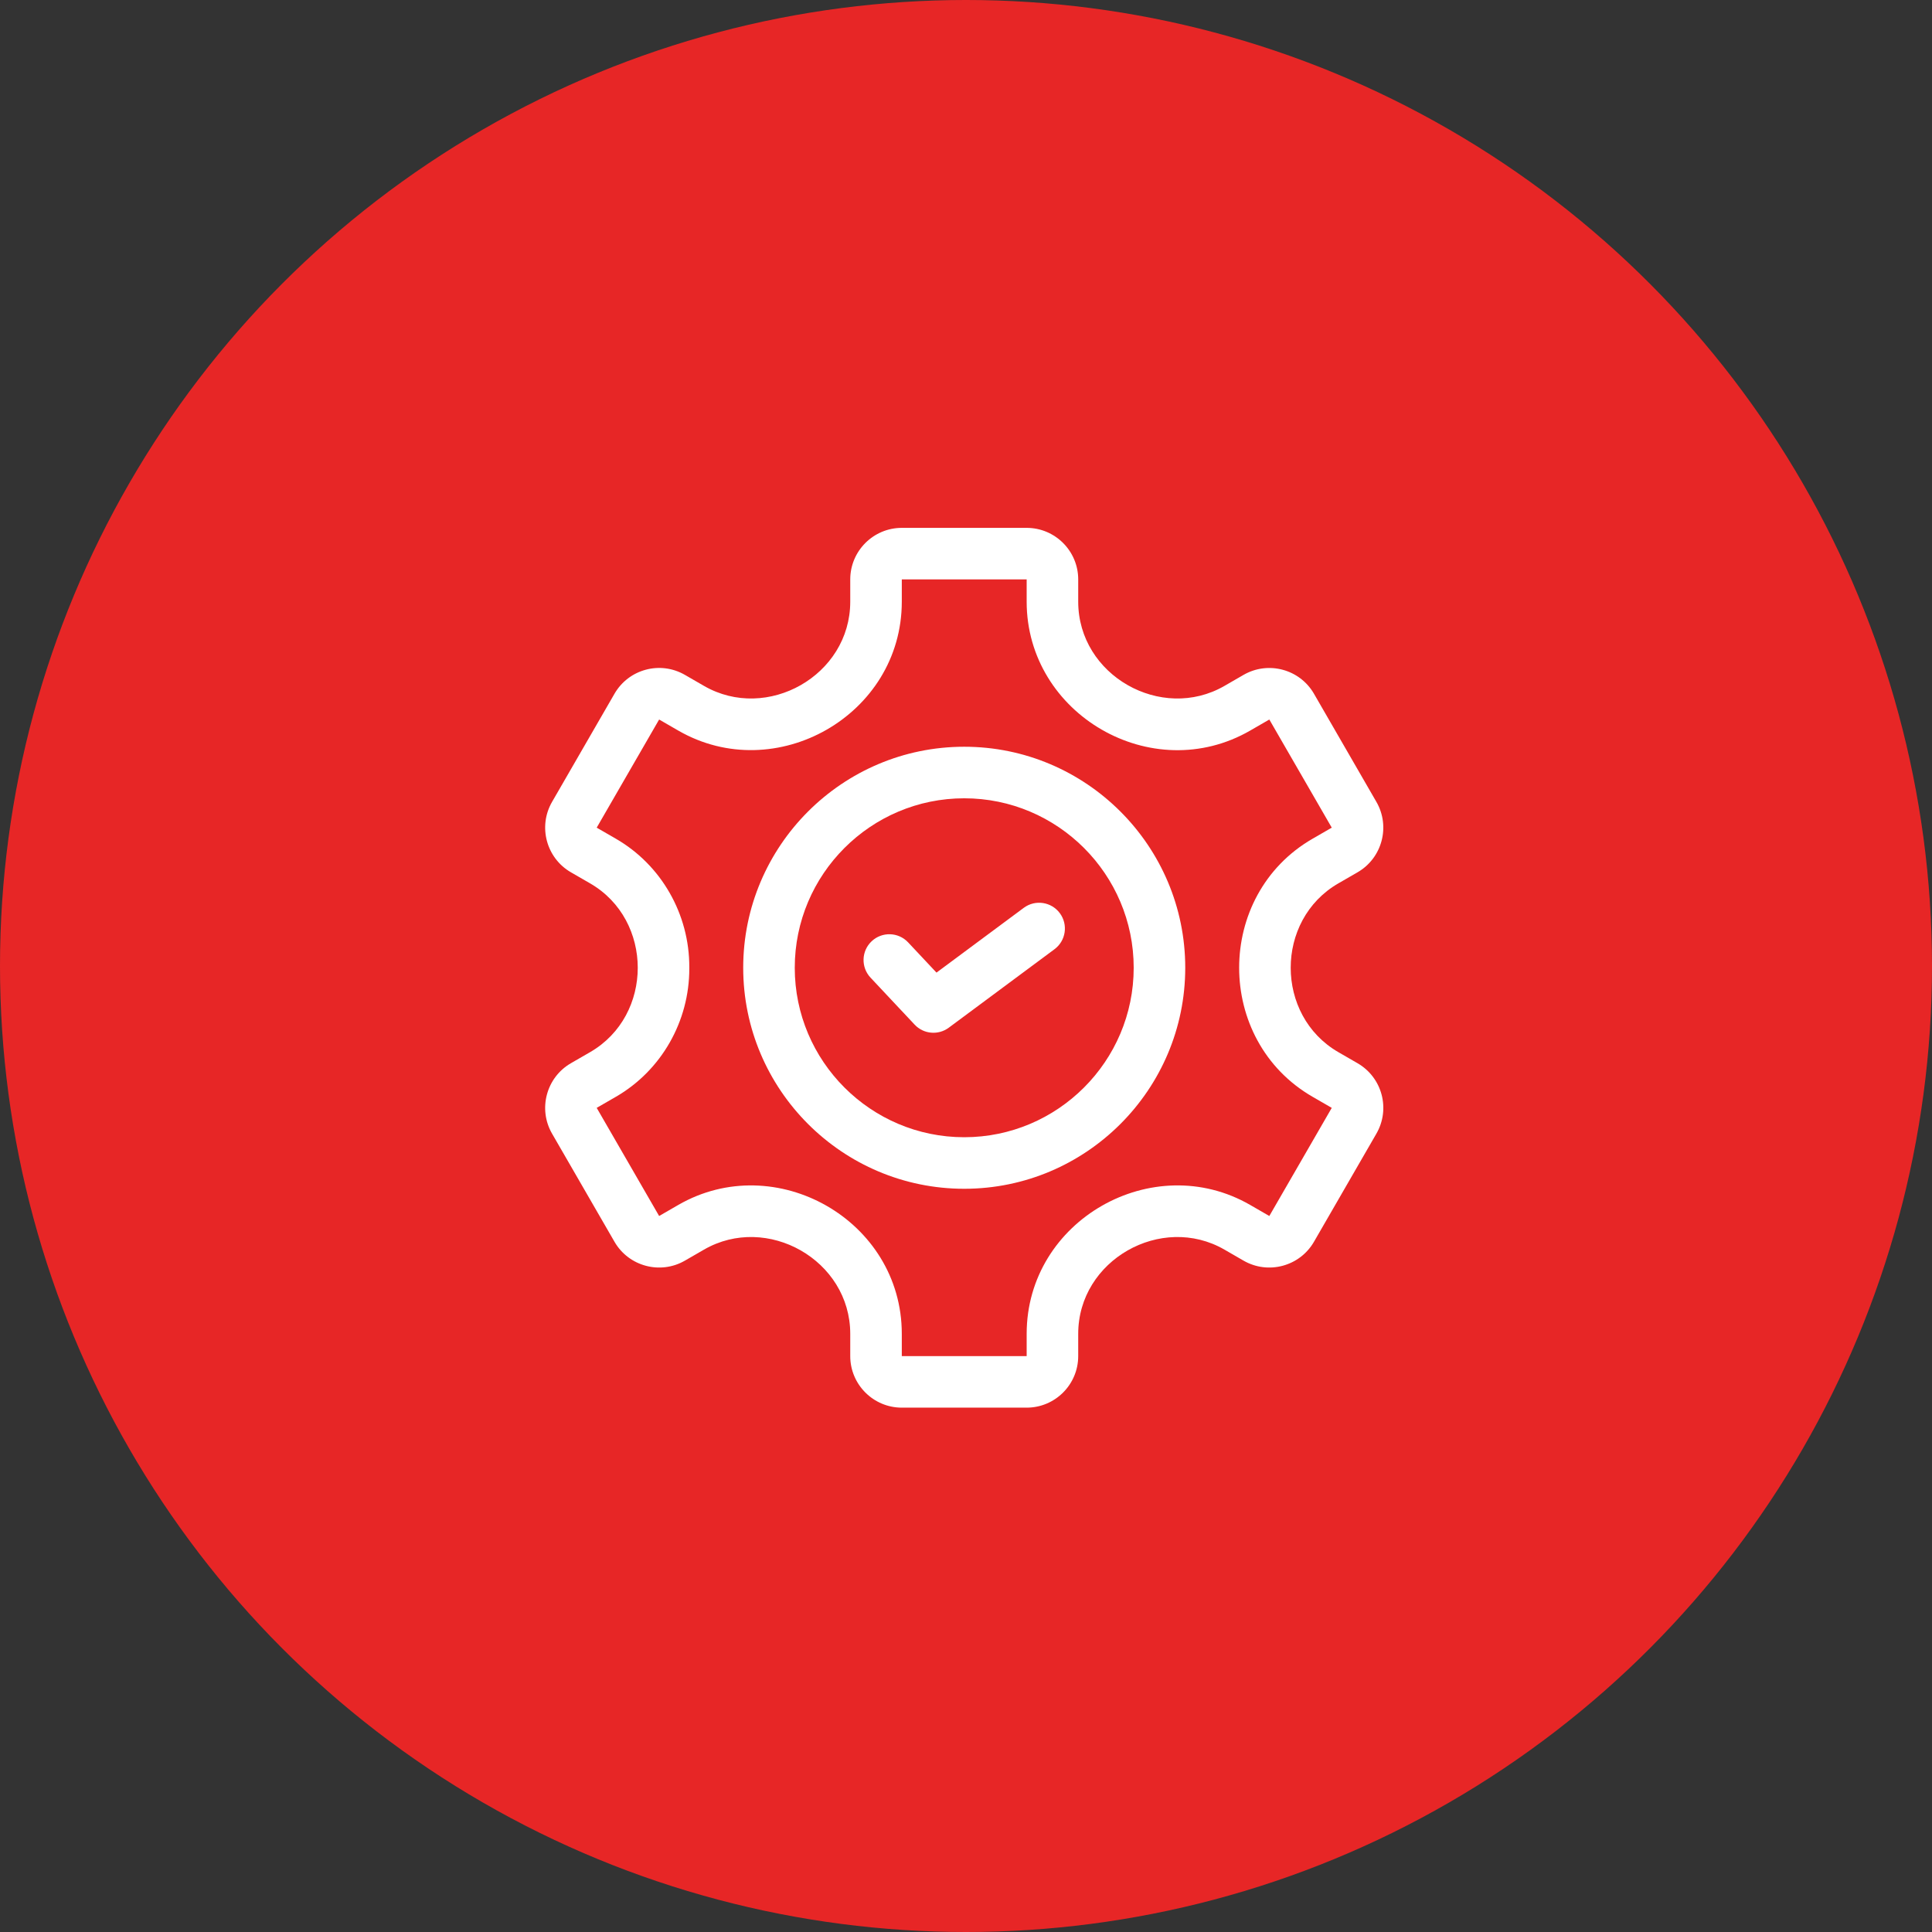 <?xml version="1.0" encoding="UTF-8"?> <svg xmlns="http://www.w3.org/2000/svg" width="549" height="549" viewBox="0 0 549 549" fill="none"><rect x="0" y="0" width="549" height="549" fill="#333333" stroke="none"/><circle cx="274.5" cy="274.5" r="274.5" fill="#E72626"></circle><path d="M385.759 302.126C385.758 302.126 385.758 302.126 385.759 302.126L380.307 298.979C362.279 288.57 362.233 261.457 380.307 251.021L385.759 247.875C392.754 243.835 395.159 234.859 391.12 227.865L373.38 197.136C369.341 190.142 360.365 187.738 353.369 191.775L347.942 194.909C330.036 205.245 306.387 191.957 306.387 170.97V164.648C306.387 156.571 299.816 150 291.739 150H256.257C248.179 150 241.608 156.571 241.608 164.648V170.969C241.608 191.961 217.954 205.242 200.053 194.908L194.625 191.774C187.614 187.725 178.664 190.124 174.615 197.135L156.874 227.864C152.836 234.858 155.241 243.834 162.236 247.874L167.687 251.021C185.715 261.429 185.762 288.542 167.687 298.978L162.235 302.125C155.24 306.164 152.835 315.141 156.874 322.135L174.615 352.863C178.653 359.858 187.629 362.264 194.624 358.225L200.052 355.091C217.966 344.75 241.607 358.069 241.607 379.03V385.352C241.607 393.429 248.179 400 256.256 400H291.738C299.815 400 306.386 393.429 306.386 385.352V379.031C306.386 358.041 330.039 344.757 347.941 355.092L353.369 358.227C360.364 362.264 369.341 359.859 373.379 352.865L391.12 322.136C395.168 315.125 392.77 306.174 385.759 302.126ZM360.693 345.54L355.265 342.406C327.645 326.459 291.738 346.714 291.738 379.031V385.352H256.256V379.031C256.256 346.674 220.312 326.479 192.728 342.406L187.3 345.54L169.559 314.812L175.011 311.665C187.913 304.215 195.907 290.236 195.872 275.176V274.816C195.907 259.764 187.913 245.786 175.011 238.336L169.559 235.189L187.3 204.46L192.728 207.594C220.347 223.542 256.256 203.287 256.256 170.969V164.648H291.738V170.969C291.738 202.987 327.386 223.689 355.265 207.594L360.693 204.46L378.434 235.188L372.983 238.335C345.147 254.407 345.187 295.616 372.983 311.665L378.434 314.812L360.693 345.54Z" fill="white"></path><path d="M273.997 212.195C239.366 212.195 211.191 240.369 211.191 275C211.191 309.631 239.366 337.805 273.997 337.805C308.627 337.805 336.801 309.631 336.801 275C336.801 240.369 308.627 212.195 273.997 212.195ZM273.997 323.156C247.443 323.156 225.84 301.554 225.84 275C225.84 248.446 247.443 226.844 273.997 226.844C300.55 226.844 322.153 248.446 322.153 275C322.153 301.554 300.55 323.156 273.997 323.156Z" fill="white"></path><path d="M290.915 257.97L266.115 276.377L258.053 267.787C255.284 264.837 250.649 264.69 247.7 267.458C244.75 270.227 244.603 274.862 247.372 277.811L259.9 291.16C262.447 293.874 266.622 294.244 269.606 292.029L299.645 269.732C302.893 267.321 303.572 262.734 301.161 259.486C298.751 256.239 294.163 255.56 290.915 257.97Z" fill="white"></path></svg> 
